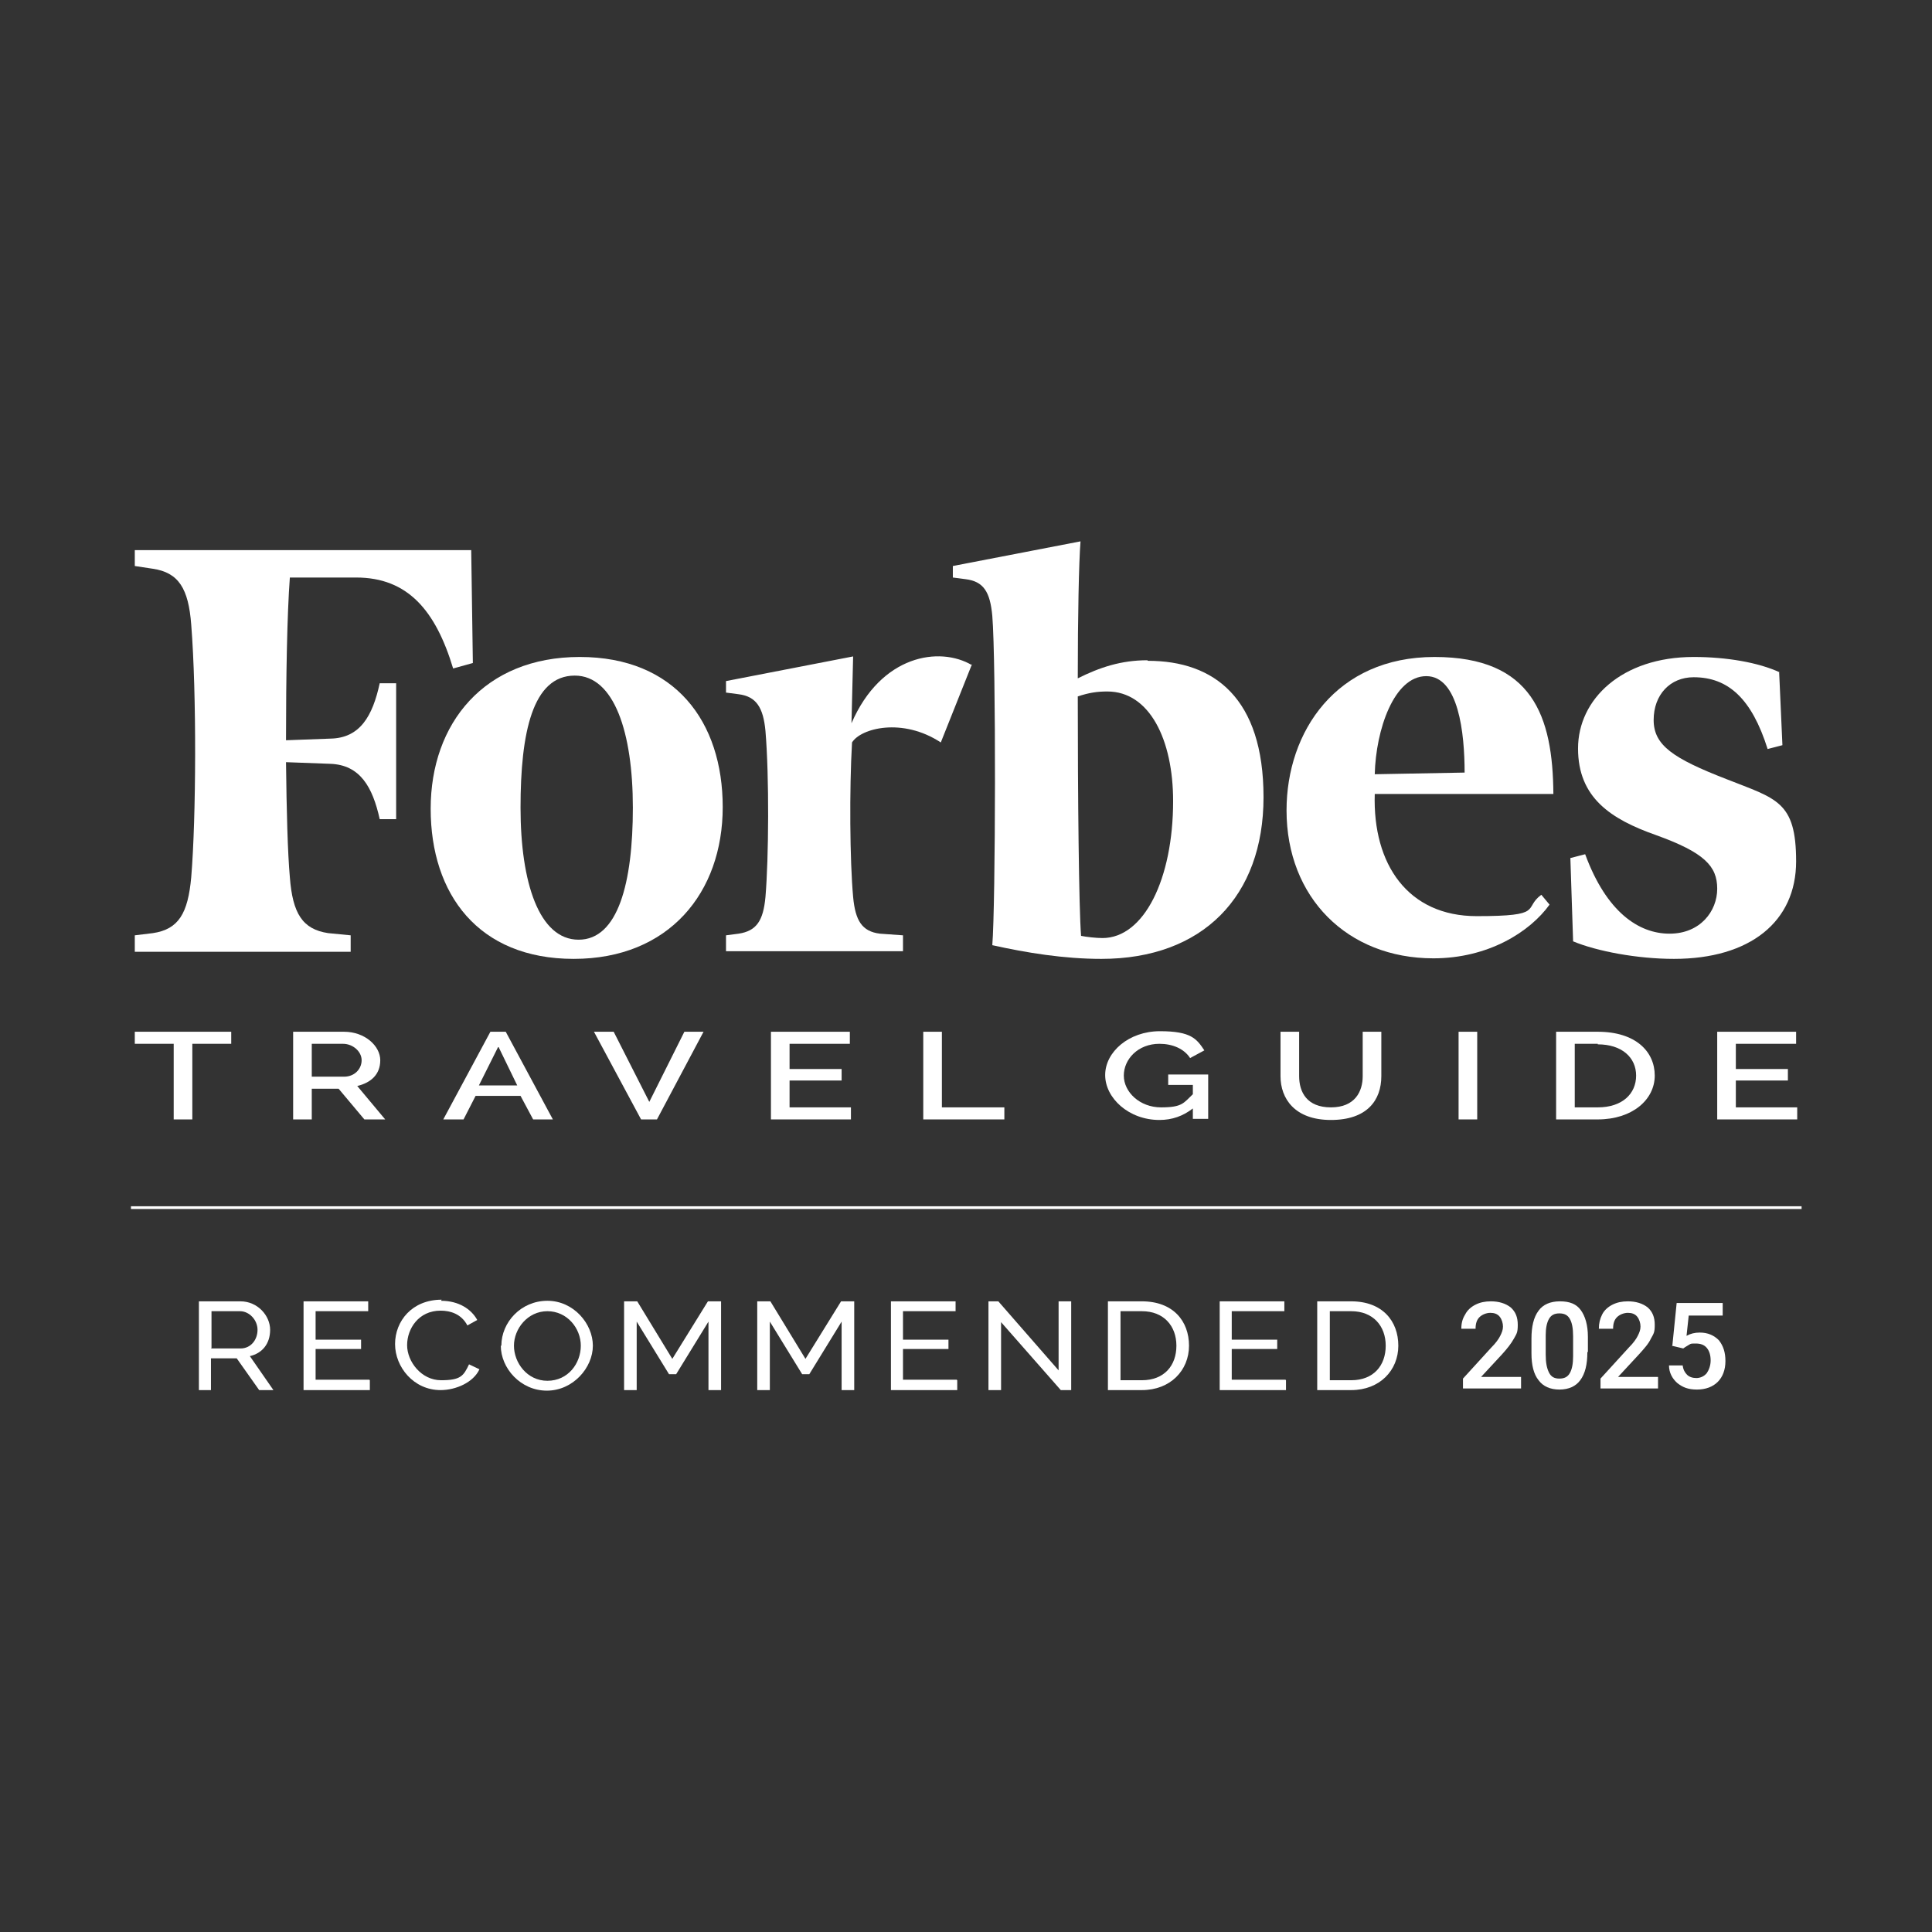 <?xml version="1.0" encoding="UTF-8"?>
<svg xmlns="http://www.w3.org/2000/svg" id="White" viewBox="0 0 352.6 352.6">
  <rect x="0" y="0" width="352.6" height="352.6" fill="#333333" stroke="none"/>
  <rect width="352.6" height="352.6" fill="none"></rect>
  <path d="M324.8,122.7c-3.9-1.8-9.7-2.8-15.7-2.8-13.1,0-21.1,7.7-21.1,16.7s6,12.9,14.2,15.8c8.9,3.2,11.2,5.7,11.2,9.8s-3.1,8.2-8.7,8.2-11.5-3.9-15.4-14.5l-2.7.7.5,15.2c4.3,1.8,11.7,3.2,18.4,3.2,13.9,0,22.3-6.8,22.3-17.8s-3.6-11.4-12.7-15c-9.8-3.8-13.3-6.2-13.3-10.8s3-7.8,7.3-7.8c6.3,0,10.6,3.9,13.5,13.1l2.7-.7-.6-13.4.1.1Z" fill="#fff"></path>
  <path d="M209.4,120.5c-4.8,0-8.7,1.3-12.7,3.3,0-11.3.2-21.2.5-25l-23.3,4.5v2.1l2.3.3c3.3.4,4.5,2.3,4.9,6.7.7,8.3.6,52.9,0,60.1,6.3,1.4,13.1,2.5,19.9,2.5,18.5,0,29.6-11.4,29.6-29.5s-9-24.9-21.1-24.9M201.3,171.2c-1.3,0-3-.2-4-.4-.4-5-.6-25.7-.6-43.7,2.1-.7,3.6-.9,5.4-.9,7.7,0,12,8.8,12,20,0,14.2-5.3,25-12.9,25" fill="#fff"></path>
  <path d="M85.9,100.4H24.6v2.9l3.3.5c4.7.7,6.5,3.6,7,10.2,1,12.6.9,35.3,0,46.1-.6,6.6-2.3,9.5-7,10.2l-3.3.4v3h39.4v-3l-4.1-.4c-4.7-.7-6.5-3.6-7-10.2-.4-4.5-.6-12.1-.7-21l8.1.3c5.4.2,7.7,4.2,9,10.1h3v-24.8h-3c-1.3,6-3.6,10-9,10.1l-8.1.3c0-11.7.2-23,.7-29.7h12.1c9.4,0,14.5,6,17.7,16.6l3.6-1-.3-20.6h-.1Z" fill="#fff"></path>
  <path d="M105.8,119.9c17.4,0,26.1,11.8,26.1,27.4s-9.8,27.7-27.2,27.7-26.1-11.8-26.1-27.4,9.8-27.7,27.2-27.7M104.9,123.3c-7.7,0-9.9,10.4-9.9,24.1s3.4,24.1,10.6,24.1,9.9-10.4,9.9-24.1-3.4-24.1-10.6-24.1" fill="#fff"></path>
  <path d="M234.8,147.9c0-14.4,9.1-28,27-28s21.6,10.8,21.7,25h-32.6c-.4,12.9,6.1,22.3,18.6,22.3s8.4-1.4,11.8-3.9l1.5,1.8c-3.6,5-11.2,9.8-21.2,9.8-15.7,0-26.8-11.1-26.8-27M251,141.3l16.3-.3c0-7.2-1.1-17.6-7-17.6s-9.2,9.8-9.4,17.9" fill="#fff"></path>
  <path d="M177.4,121.4c-5.9-3.5-16.6-1.9-22,10.6l.3-12.2-23.2,4.5v2.1l2.3.3c3.2.4,4.5,2.4,4.9,6.7.7,8.3.6,23.2,0,30.3-.4,4.3-1.6,6.2-4.9,6.7l-2.3.3v2.9h32.3v-2.9l-4.2-.3c-3.3-.4-4.5-2.4-4.9-6.7-.6-6.6-.7-19.6-.2-28.2,1.6-2.6,9.2-4.6,16.2,0l5.7-14.3v.2Z" fill="#fff"></path>
  <path d="M42.2,190.5h-7.1v13.8h-3.4v-13.8h-7.1v-2.2h17.6s0,2.2,0,2.2Z" fill="#fff"></path>
  <path d="M53.5,204.3v-16h9.3c3.8,0,6.6,2.6,6.6,5.2s-1.7,4.1-4.2,4.7l5.1,6.1h-3.8l-4.7-5.6h-4.9v5.6s-3.4,0-3.4,0ZM56.9,196.5h5.9c1.9,0,3.2-1.4,3.2-3s-1.6-3-3.4-3h-5.7v6Z" fill="#fff"></path>
  <path d="M80.9,204.3l8.6-16h2.8l8.6,16h-3.6l-2.3-4.3h-8.2l-2.2,4.3h-3.7ZM90.9,191.1l-3.5,7h7l-3.4-7h-.1Z" fill="#fff"></path>
  <path d="M112,188.3l6.5,12.8,6.4-12.8h3.5l-8.5,16h-2.9l-8.6-16h3.6Z" fill="#fff"></path>
  <path d="M155.3,202.1v2.2h-14.6v-16h14.4v2.2h-11v4.6h9.5v2.1h-9.5v4.9h11.3-.1Z" fill="#fff"></path>
  <path d="M168.5,204.3v-16h3.4v13.8h11.4v2.2h-14.8,0Z" fill="#fff"></path>
  <path d="M217.7,202.3c-1.8,1.4-3.8,2.1-6.1,2.1-5.6,0-9.9-4-9.9-8.2s4.3-8,10-8,6.7,1.4,8.1,3.5l-2.6,1.4c-1.1-1.7-3.2-2.6-5.6-2.6-3.9,0-6.5,2.8-6.5,5.8s2.9,5.8,6.8,5.8,4.1-.8,5.8-2.4v-1.7h-4.5v-1.9h7.3v8.1h-2.8v-2,.1Z" fill="#fff"></path>
  <path d="M248.7,196.4v-8.1h3.4v8.1c0,4.4-2.6,8-9.2,8s-9.2-3.9-9.2-8v-8.1h3.4v8.1c0,2.9,1.4,5.7,5.8,5.7s5.8-2.9,5.8-5.7h0Z" fill="#fff"></path>
  <path d="M266.2,204.3v-16h3.4v16h-3.4Z" fill="#fff"></path>
  <path d="M284,204.3v-16h7.6c6.9,0,10.4,3.6,10.4,8s-4.1,8-10.4,8h-7.6ZM291.6,190.5h-4.2v11.6h4.2c4.5,0,7-2.5,7-5.8s-2.6-5.7-7-5.7v-.1Z" fill="#fff"></path>
  <path d="M328,202.1v2.2h-14.6v-16h14.4v2.2h-11v4.6h9.5v2.1h-9.5v4.9h11.3-.1Z" fill="#fff"></path>
  <line x1="23.9" y1="220.4" x2="328.8" y2="220.4" fill="none" stroke="#fff" stroke-miterlimit="10" stroke-width=".5"></line>
  <path d="M36.3,253.7v-16.2h7.6c3.1,0,5.4,2.6,5.4,5.2s-1.5,4.3-3.7,4.8l4.3,6.2h-2.6l-4.1-5.8h-4.7v5.8h-2.3.1ZM38.5,246.1h5.4c1.9,0,3.1-1.6,3.1-3.4s-1.5-3.4-3.2-3.4h-5.2v6.7l-.1.1Z" fill="#fff"></path>
  <path d="M67.5,251.9v1.8h-12.1v-16.2h11.8v1.8h-9.6v5.2h8.3v1.7h-8.3v5.6h9.8l.1.1Z" fill="#fff"></path>
  <path d="M80.5,237.4c3.2,0,5.5,1.5,6.6,3.5l-1.8,1c-1.1-2.1-3.1-2.7-4.9-2.7-4,0-6.1,3.3-6.1,6.3s2.6,6.4,6.2,6.4,4.1-.8,5.1-2.9l1.9.9c-1.1,2.4-4.3,3.8-7.1,3.8-4.9,0-8.3-4.2-8.3-8.4s3.1-8.1,8.5-8.1l-.1.2Z" fill="#fff"></path>
  <path d="M91.5,245.6c0-4.3,3.6-8.2,8.4-8.2s8.3,4.2,8.3,8.2-3.6,8.2-8.4,8.2-8.4-4.1-8.4-8.2h.1ZM99.9,252c3.8,0,6.1-3.2,6.1-6.4s-2.5-6.3-6.1-6.3-6.1,3.2-6.1,6.3,2.4,6.4,6.1,6.4Z" fill="#fff"></path>
  <path d="M129.3,253.7v-12.5l-5.9,9.6h-1.3l-5.9-9.6v12.5h-2.3v-16.2h2.4l6.4,10.5,6.5-10.5h2.4v16.2h-2.3,0Z" fill="#fff"></path>
  <path d="M153.6,253.7v-12.5l-5.9,9.6h-1.3l-5.9-9.6v12.5h-2.3v-16.2h2.4l6.4,10.5,6.5-10.5h2.4v16.2h-2.3,0Z" fill="#fff"></path>
  <path d="M174.7,251.9v1.8h-12.1v-16.2h11.8v1.8h-9.6v5.2h8.3v1.7h-8.3v5.6h9.8l.1.1Z" fill="#fff"></path>
  <path d="M182.7,241.3v12.4h-2.3v-16.2h1.8l11,12.6v-12.6h2.3v16.2h-1.9l-10.9-12.4h0Z" fill="#fff"></path>
  <path d="M202.2,253.7v-16.2h6.2c5.7,0,8.6,3.6,8.6,8.1s-3.4,8.1-8.6,8.1h-6.2,0ZM208.4,239.3h-3.9v12.6h3.9c4.1,0,6.3-2.7,6.3-6.3s-2.3-6.3-6.3-6.3Z" fill="#fff"></path>
  <path d="M234.7,251.9v1.8h-12.1v-16.2h11.8v1.8h-9.6v5.2h8.3v1.7h-8.3v5.6h9.8l.1.1Z" fill="#fff"></path>
  <path d="M240.4,253.7v-16.2h6.2c5.7,0,8.6,3.6,8.6,8.1s-3.4,8.1-8.6,8.1c0,0-6.2,0-6.2,0ZM246.6,239.3h-3.9v12.6h3.9c4.1,0,6.3-2.7,6.3-6.3s-2.3-6.3-6.3-6.3Z" fill="#fff"></path>
  <path d="M277.5,253.4h-10.5v-1.8l5.2-5.7c.8-.8,1.3-1.5,1.6-2.1.3-.6.5-1.1.5-1.7s-.2-1.3-.6-1.8-1-.7-1.7-.7-1.5.3-2,.8-.7,1.2-.7,2.1h-2.6c0-1,.2-1.8.7-2.6.4-.8,1.1-1.4,1.9-1.8.8-.4,1.7-.6,2.8-.6,1.5,0,2.7.4,3.6,1.1.9.8,1.3,1.8,1.3,3.2s-.2,1.6-.7,2.5-1.2,1.8-2.2,2.9l-3.8,4.1h7.3v2.1h-.1Z" fill="#fff"></path>
  <path d="M289.7,246.8c0,2.2-.4,3.9-1.3,5.1-.8,1.1-2.1,1.7-3.8,1.7s-3-.6-3.8-1.7c-.9-1.1-1.3-2.8-1.3-4.9v-2.7c0-2.2.4-3.9,1.3-5.1.8-1.1,2.1-1.7,3.9-1.7s3,.5,3.8,1.6,1.3,2.7,1.3,4.9v2.7l-.1.1ZM287.1,243.9c0-1.5-.2-2.5-.6-3.2s-1-1-1.9-1-1.5.3-1.9,1-.6,1.7-.6,3v3.5c0,1.5.2,2.5.6,3.3s1,1.1,1.9,1.1,1.5-.3,1.9-1,.6-1.7.6-3.1v-3.6Z" fill="#fff"></path>
  <path d="M302.6,253.4h-10.5v-1.8l5.2-5.7c.8-.8,1.3-1.5,1.6-2.1.3-.6.5-1.1.5-1.7s-.2-1.3-.6-1.8-1-.7-1.7-.7-1.5.3-2,.8-.7,1.2-.7,2.1h-2.6c0-1,.2-1.8.6-2.6s1.1-1.4,1.9-1.8c.8-.4,1.7-.6,2.8-.6,1.5,0,2.7.4,3.6,1.1.9.8,1.3,1.8,1.3,3.2s-.2,1.6-.7,2.5c-.4.9-1.2,1.8-2.2,2.9l-3.8,4.1h7.3v2.1h0Z" fill="#fff"></path>
  <path d="M305.2,245.7l.8-7.9h8.4v2.3h-6.2l-.4,3.7c.7-.4,1.5-.6,2.4-.6,1.5,0,2.6.5,3.5,1.4.8,1,1.2,2.2,1.2,3.8s-.5,2.9-1.4,3.8c-.9.9-2.2,1.4-3.8,1.4s-2.6-.4-3.6-1.2c-.9-.8-1.5-1.9-1.5-3.2h2.5c.1.8.4,1.3.8,1.7s1,.6,1.7.6,1.4-.3,1.9-.9c.4-.6.7-1.4.7-2.3s-.2-1.7-.7-2.3-1.2-.8-2-.8-.9,0-1.2.2-.7.4-1.1.7l-2.1-.5.1.1Z" fill="#fff"></path>
</svg>
